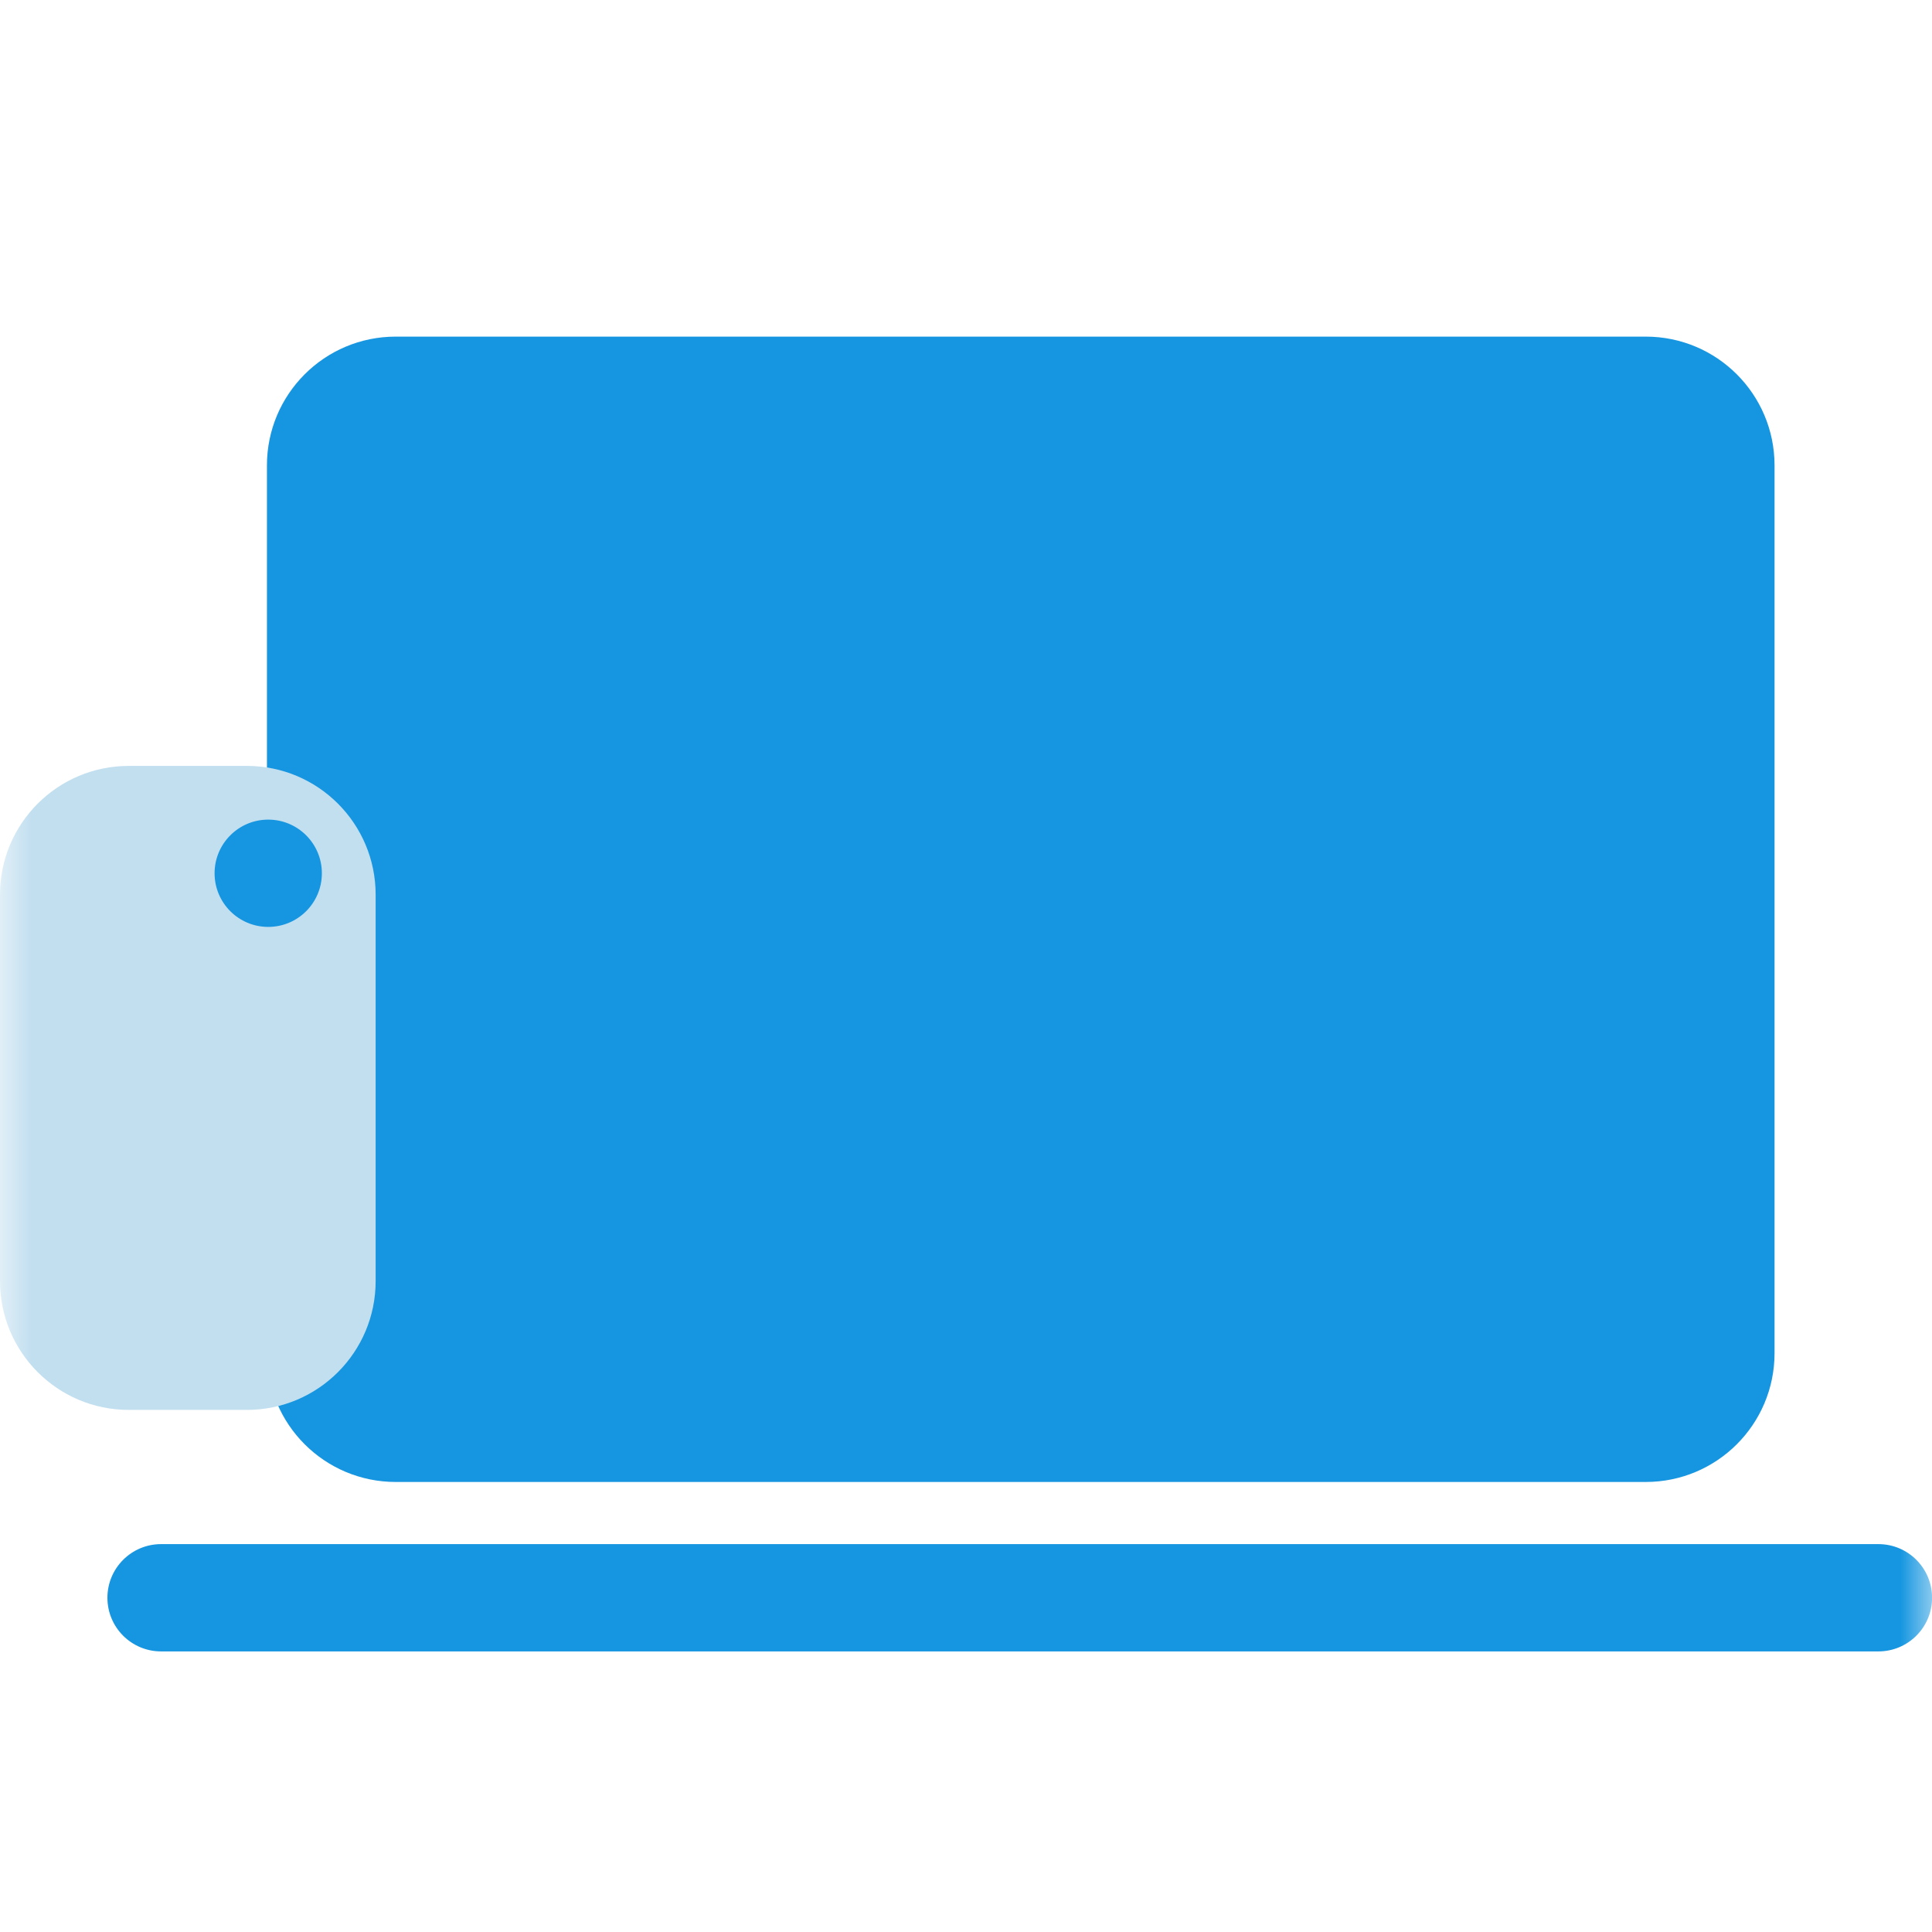 <svg width="30" height="30" viewBox="0 0 30 30" fill="none" xmlns="http://www.w3.org/2000/svg">
<mask id="mask0_1492_314" style="mask-type:alpha" maskUnits="userSpaceOnUse" x="0" y="0" width="30" height="30">
<rect width="30" height="30" fill="#1696E0"/>
</mask>
<g mask="url(#mask0_1492_314)">
<path d="M29.168 23.977H2.501C2.041 23.977 1.668 24.35 1.668 24.81C1.668 25.27 2.041 25.643 2.501 25.643H29.168C29.628 25.643 30.001 25.27 30.001 24.81C30.001 24.35 29.628 23.977 29.168 23.977Z" fill="#1696E0"/>
<path d="M25.555 5.227H6.145C5.04 5.227 4.145 6.122 4.145 7.227V21.012C4.145 22.117 5.04 23.012 6.145 23.012H25.555C26.66 23.012 27.555 22.117 27.555 21.012V7.227C27.555 6.122 26.66 5.227 25.555 5.227Z" fill="#1696E0"/>
<path d="M3.833 11.893H2C0.895 11.893 0 12.788 0 13.893V19.893C0 20.997 0.895 21.893 2 21.893H3.833C4.938 21.893 5.833 20.997 5.833 19.893V13.893C5.833 12.788 4.938 11.893 3.833 11.893Z" fill="#C2DFF0"/>
<circle cx="4.165" cy="13.56" r="0.833" fill="#1696E0"/>
</g>
</svg>
